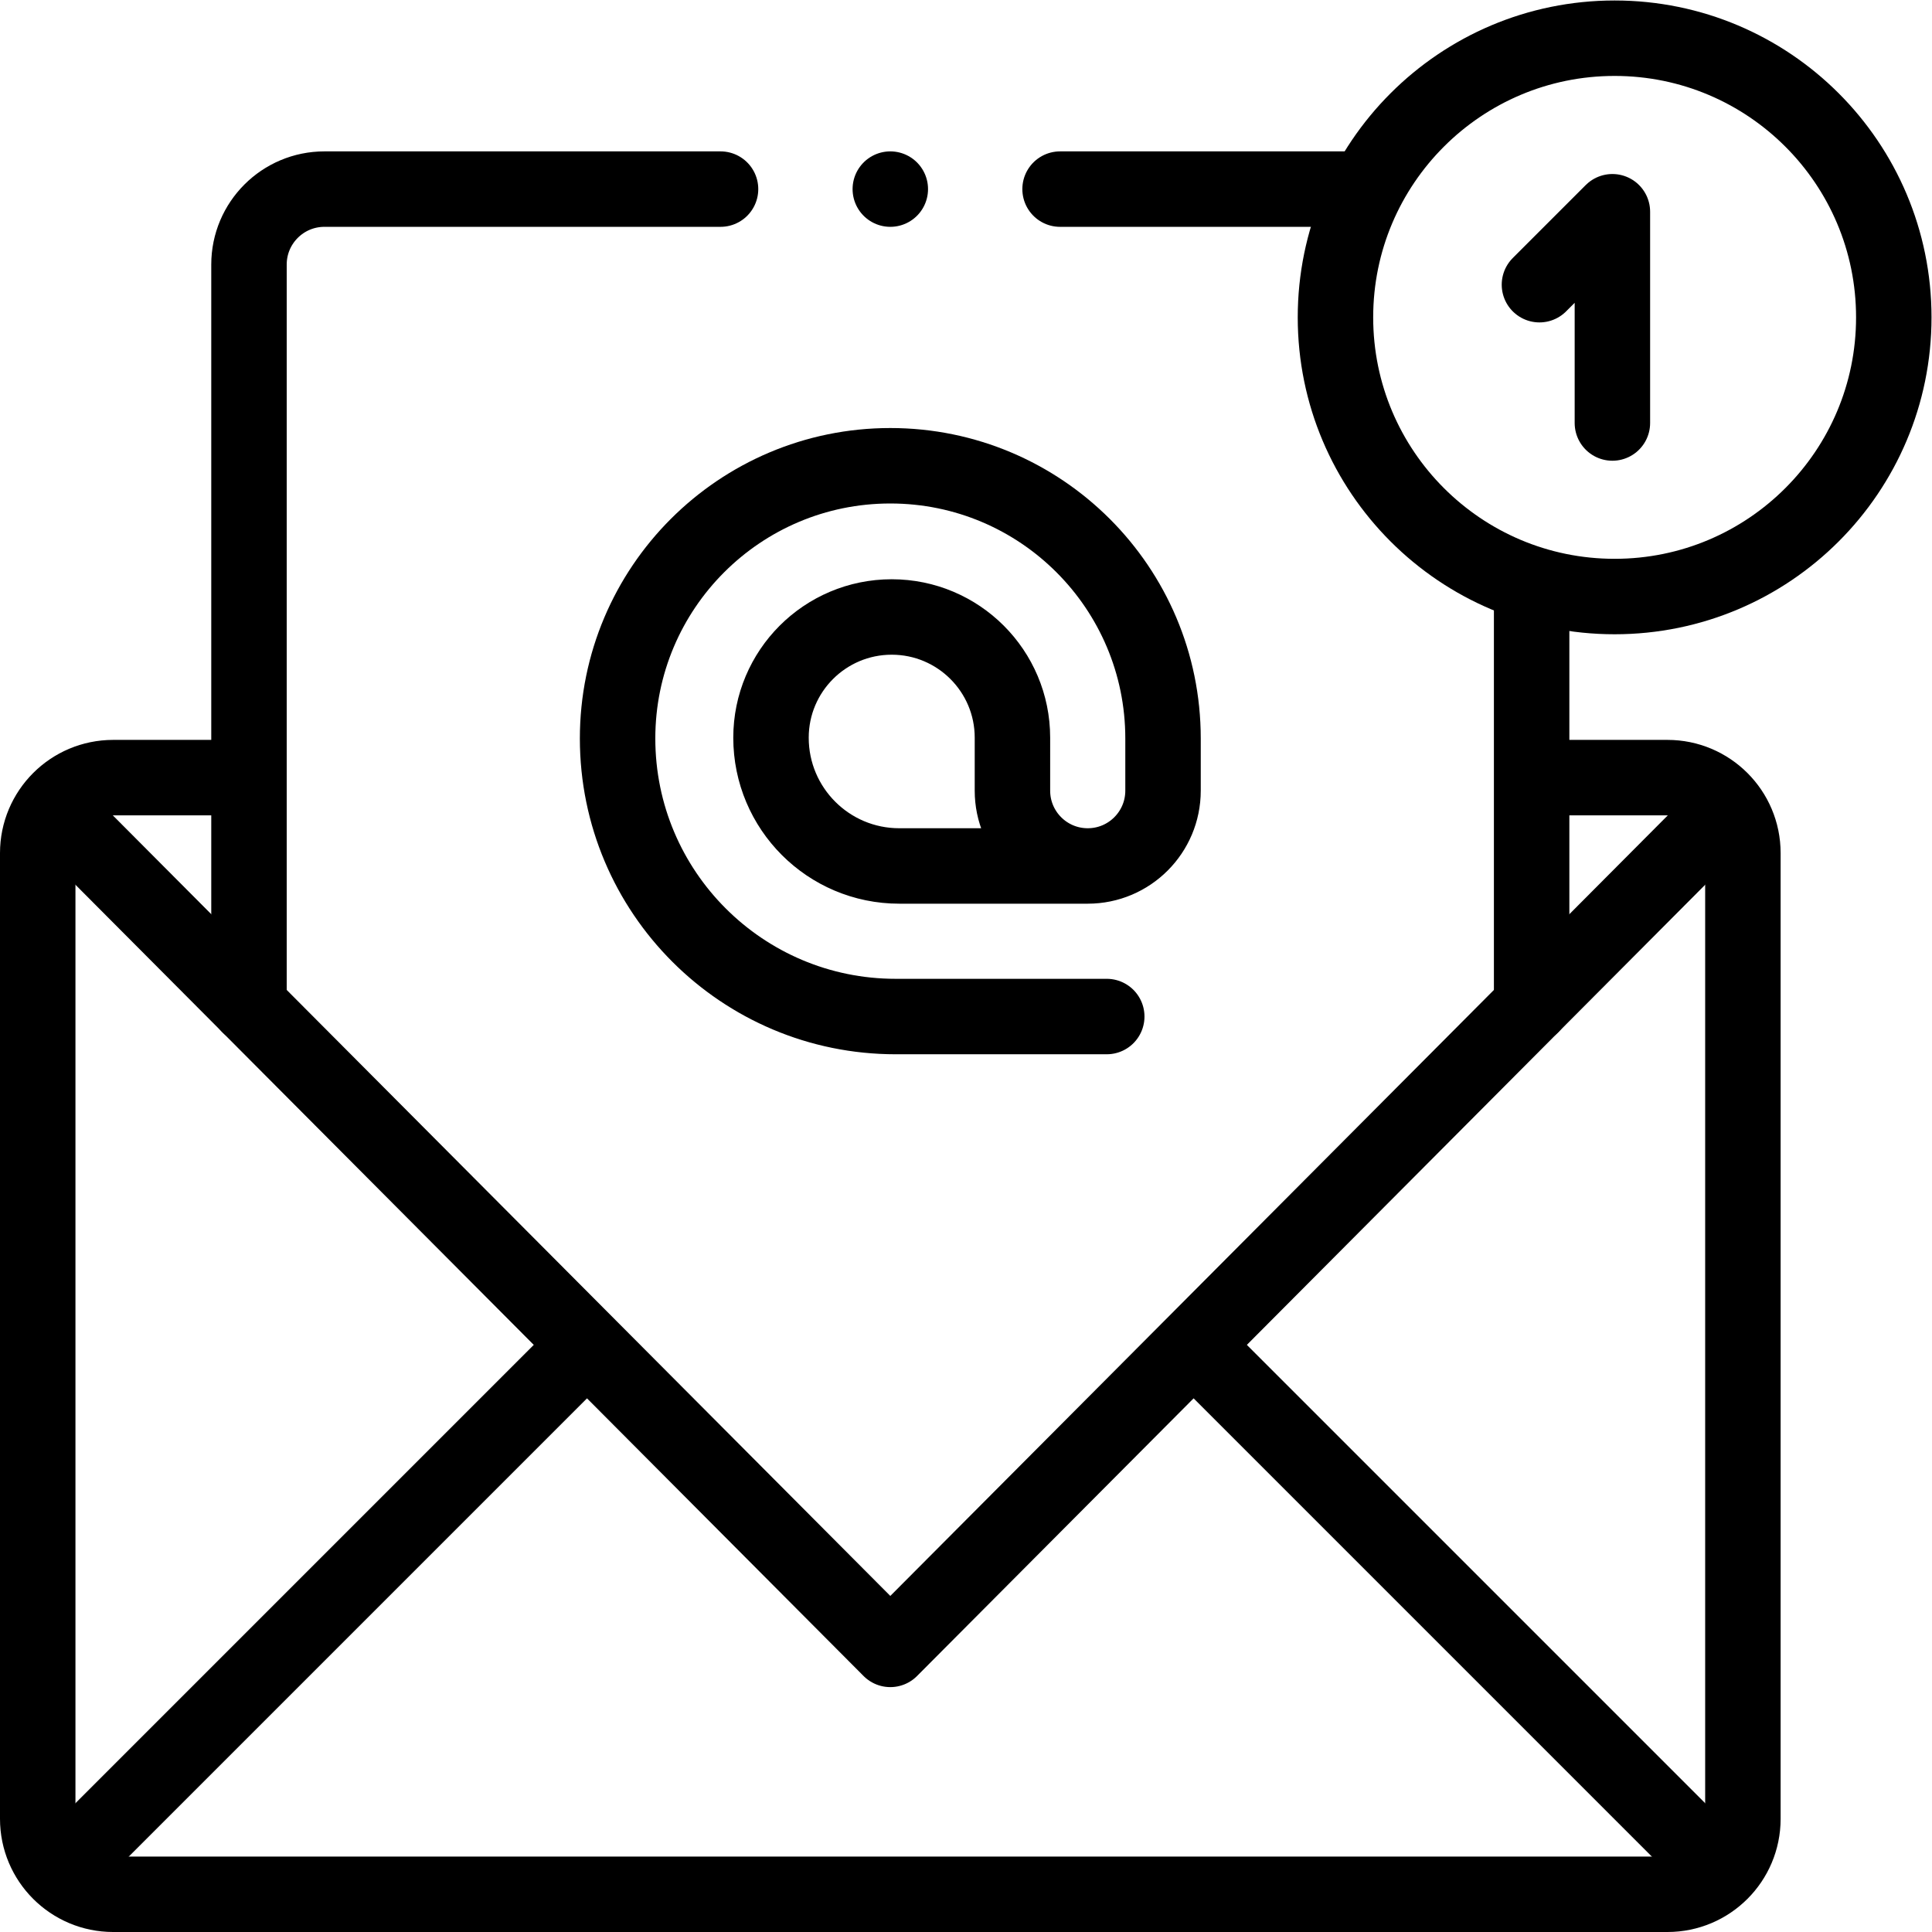 <?xml version="1.0" encoding="UTF-8" standalone="no"?>
<!-- Created with Inkscape (http://www.inkscape.org/) -->

<svg
   version="1.1"
   id="svg1842"
   xml:space="preserve"
   width="682.667"
   height="682.667"
   viewBox="0 0 682.667 682.667"
   xmlns="http://www.w3.org/2000/svg"
   xmlns:svg="http://www.w3.org/2000/svg"><defs
     id="defs1846"><clipPath
       clipPathUnits="userSpaceOnUse"
       id="clipPath1856"><path
         d="M 0,512 H 512 V 0 H 0 Z"
         id="path1854" /></clipPath></defs><g
     id="g1848"
     transform="matrix(1.333,0,0,-1.333,0,682.667)"><g
       id="g1850"><g
         id="g1852"
         clip-path="url(#clipPath1856)"><g
           id="g1858"
           transform="translate(24,24)"><path
             d="M 0,0 130.167,130.167"
             style="fill:none;stroke:#000000;stroke-width:20;stroke-linecap:round;stroke-linejoin:round;stroke-miterlimit:10;stroke-dasharray:none;stroke-opacity:1"
             id="path1860" /></g><g
           id="g1862"
           transform="translate(448,24)"><path
             d="M 0,0 -128.667,128.667"
             style="fill:none;stroke:#000000;stroke-width:20;stroke-linecap:round;stroke-linejoin:round;stroke-miterlimit:10;stroke-dasharray:none;stroke-opacity:1"
             id="path1864" /></g><g
           id="g1866"
           transform="translate(410.052,306)"><path
             d="m 0,0 h 31.948 c 11.046,0 20,-8.954 20,-20 v -256 c 0,-11.046 -8.954,-20 -20,-20 h -412 c -11.046,0 -20,8.954 -20,20 v 256 c 0,11.046 8.954,20 20,20 h 32.816"
             style="fill:none;stroke:#000000;stroke-width:20;stroke-linecap:round;stroke-linejoin:round;stroke-miterlimit:10;stroke-dasharray:none;stroke-opacity:1"
             id="path1868" /></g><g
           id="g1870"
           transform="translate(449.74,289.5)"><path
             d="M 0,0 -213.74,-214.586 -427.48,0"
             style="fill:none;stroke:#000000;stroke-width:20;stroke-linecap:round;stroke-linejoin:round;stroke-miterlimit:10;stroke-dasharray:none;stroke-opacity:1"
             id="path1872" /></g><g
           id="g1874"
           transform="translate(406,354)"><path
             d="M 0,0 V -108.413"
             style="fill:none;stroke:#000000;stroke-width:20;stroke-linecap:round;stroke-linejoin:round;stroke-miterlimit:10;stroke-dasharray:none;stroke-opacity:1"
             id="path1876" /></g><g
           id="g1878"
           transform="translate(280.999,462)"><path
             d="M 0,0 H 78.505"
             style="fill:none;stroke:#000000;stroke-width:20;stroke-linecap:round;stroke-linejoin:round;stroke-miterlimit:10;stroke-dasharray:none;stroke-opacity:1"
             id="path1880" /></g><g
           id="g1882"
           transform="translate(66,245.586)"><path
             d="m 0,0 v 196.414 c 0,11.045 8.954,20 20,20 h 104.999"
             style="fill:none;stroke:#000000;stroke-width:20;stroke-linecap:round;stroke-linejoin:round;stroke-miterlimit:10;stroke-dasharray:none;stroke-opacity:1"
             id="path1884" /></g><g
           id="g1886"
           transform="translate(354,428)"><path
             d="m 0,0 c 0,-40.869 33.131,-74 74,-74 40.869,0 74,33.131 74,74 0,40.869 -33.131,74 -74,74 C 33.131,74 0,40.869 0,0 Z"
             style="fill:none;stroke:#000000;stroke-width:20;stroke-linecap:round;stroke-linejoin:round;stroke-miterlimit:10;stroke-dasharray:none;stroke-opacity:1"
             id="path1888" /></g><g
           id="g1890"
           transform="translate(408.071,436.664)"><path
             d="m 0,0 19.337,19.336 v -56"
             style="fill:none;stroke:#000000;stroke-width:20;stroke-linecap:round;stroke-linejoin:round;stroke-miterlimit:10;stroke-dasharray:none;stroke-opacity:1"
             id="path1892" /></g><g
           id="g1894"
           transform="translate(235.999,462.001)"><path
             d="M 0,0 V 0"
             style="fill:none;stroke:#000000;stroke-width:20;stroke-linecap:round;stroke-linejoin:round;stroke-miterlimit:10;stroke-dasharray:none;stroke-opacity:1"
             id="path1896" /></g><g
           id="g1898"
           transform="translate(288.333,282.581)"><path
             d="m 0,0 h -49.959 c -18.778,0 -34,15.222 -34,34 0,17.673 14.326,32 32,32 17.673,0 32,-14.327 32,-32 V 19.959 C -19.959,8.936 -11.023,0 0,0 11.022,0 19.959,8.936 19.959,19.959 v 13.835 c 0,39.926 -32.366,72.292 -72.292,72.292 -39.926,0 -72.292,-32.366 -72.292,-72.292 0,-40.708 33.001,-73.708 73.709,-73.708 H 5.042"
             style="fill:none;stroke:#000000;stroke-width:20;stroke-linecap:round;stroke-linejoin:round;stroke-miterlimit:10;stroke-dasharray:none;stroke-opacity:1"
             id="path1900" /></g></g></g></g></svg>
